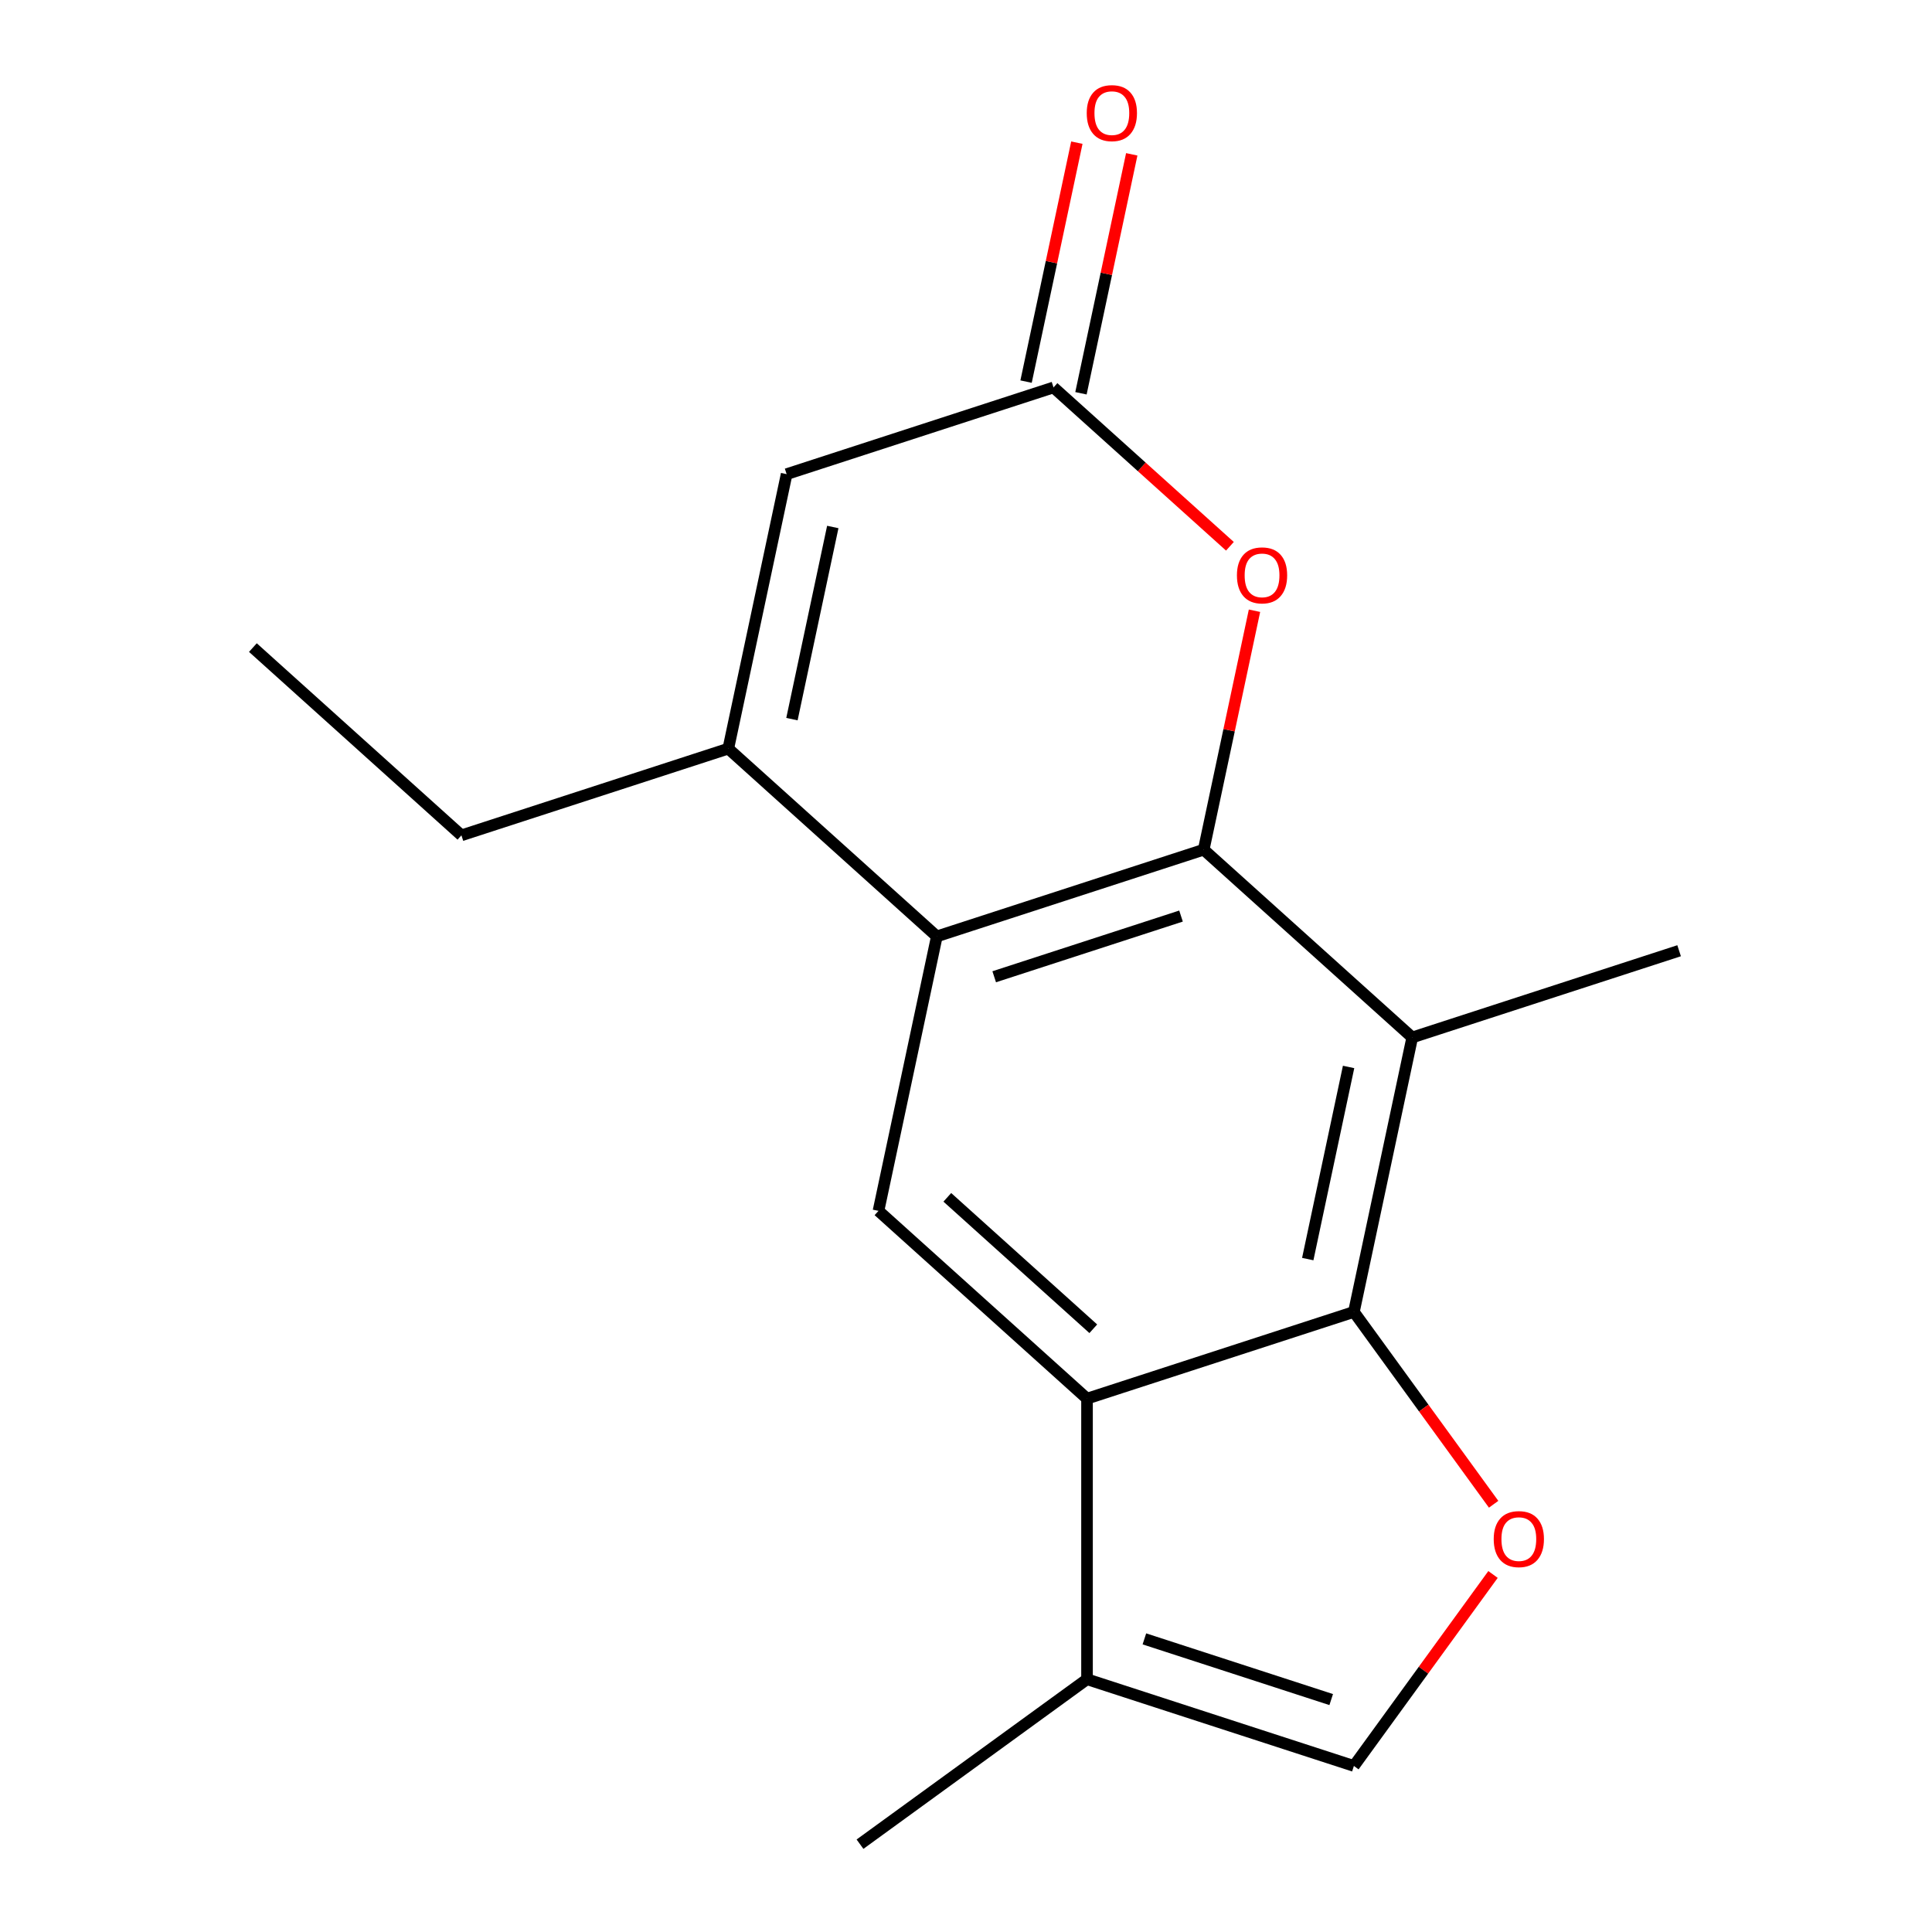 <?xml version='1.0' encoding='iso-8859-1'?>
<svg version='1.1' baseProfile='full'
              xmlns='http://www.w3.org/2000/svg'
                      xmlns:rdkit='http://www.rdkit.org/xml'
                      xmlns:xlink='http://www.w3.org/1999/xlink'
                  xml:space='preserve'
width='1000px' height='1000px' viewBox='0 0 1000 1000'>
<!-- END OF HEADER -->
<rect style='opacity:1.0;fill:#FFFFFF;stroke:none' width='1000' height='1000' x='0' y='0'> </rect>
<path class='bond-1' d='M 623.035,439.794 L 484.901,484.676' style='fill:none;fill-rule:evenodd;stroke:#000000;stroke-width:6px;stroke-linecap:butt;stroke-linejoin:miter;stroke-opacity:1' />
<path class='bond-1' d='M 611.292,474.153 L 514.598,505.571' style='fill:none;fill-rule:evenodd;stroke:#000000;stroke-width:6px;stroke-linecap:butt;stroke-linejoin:miter;stroke-opacity:1' />
<path class='bond-2' d='M 623.035,439.794 L 730.971,536.98' style='fill:none;fill-rule:evenodd;stroke:#000000;stroke-width:6px;stroke-linecap:butt;stroke-linejoin:miter;stroke-opacity:1' />
<path class='bond-6' d='M 623.035,439.794 L 636.179,377.955' style='fill:none;fill-rule:evenodd;stroke:#000000;stroke-width:6px;stroke-linecap:butt;stroke-linejoin:miter;stroke-opacity:1' />
<path class='bond-6' d='M 636.179,377.955 L 649.324,316.116' style='fill:none;fill-rule:evenodd;stroke:#FF0000;stroke-width:6px;stroke-linecap:butt;stroke-linejoin:miter;stroke-opacity:1' />
<path class='bond-0' d='M 700.774,679.049 L 730.971,536.98' style='fill:none;fill-rule:evenodd;stroke:#000000;stroke-width:6px;stroke-linecap:butt;stroke-linejoin:miter;stroke-opacity:1' />
<path class='bond-0' d='M 676.89,651.699 L 698.028,552.251' style='fill:none;fill-rule:evenodd;stroke:#000000;stroke-width:6px;stroke-linecap:butt;stroke-linejoin:miter;stroke-opacity:1' />
<path class='bond-3' d='M 700.774,679.049 L 562.64,723.931' style='fill:none;fill-rule:evenodd;stroke:#000000;stroke-width:6px;stroke-linecap:butt;stroke-linejoin:miter;stroke-opacity:1' />
<path class='bond-4' d='M 700.774,679.049 L 736.938,728.825' style='fill:none;fill-rule:evenodd;stroke:#000000;stroke-width:6px;stroke-linecap:butt;stroke-linejoin:miter;stroke-opacity:1' />
<path class='bond-4' d='M 736.938,728.825 L 773.103,778.602' style='fill:none;fill-rule:evenodd;stroke:#FF0000;stroke-width:6px;stroke-linecap:butt;stroke-linejoin:miter;stroke-opacity:1' />
<path class='bond-5' d='M 484.901,484.676 L 376.965,387.49' style='fill:none;fill-rule:evenodd;stroke:#000000;stroke-width:6px;stroke-linecap:butt;stroke-linejoin:miter;stroke-opacity:1' />
<path class='bond-8' d='M 484.901,484.676 L 454.704,626.745' style='fill:none;fill-rule:evenodd;stroke:#000000;stroke-width:6px;stroke-linecap:butt;stroke-linejoin:miter;stroke-opacity:1' />
<path class='bond-13' d='M 730.971,536.98 L 869.105,492.098' style='fill:none;fill-rule:evenodd;stroke:#000000;stroke-width:6px;stroke-linecap:butt;stroke-linejoin:miter;stroke-opacity:1' />
<path class='bond-10' d='M 562.64,723.931 L 562.64,869.174' style='fill:none;fill-rule:evenodd;stroke:#000000;stroke-width:6px;stroke-linecap:butt;stroke-linejoin:miter;stroke-opacity:1' />
<path class='bond-17' d='M 562.64,723.931 L 454.704,626.745' style='fill:none;fill-rule:evenodd;stroke:#000000;stroke-width:6px;stroke-linecap:butt;stroke-linejoin:miter;stroke-opacity:1' />
<path class='bond-17' d='M 565.887,687.766 L 490.331,619.736' style='fill:none;fill-rule:evenodd;stroke:#000000;stroke-width:6px;stroke-linecap:butt;stroke-linejoin:miter;stroke-opacity:1' />
<path class='bond-11' d='M 772.783,814.944 L 736.779,864.5' style='fill:none;fill-rule:evenodd;stroke:#FF0000;stroke-width:6px;stroke-linecap:butt;stroke-linejoin:miter;stroke-opacity:1' />
<path class='bond-11' d='M 736.779,864.5 L 700.774,914.056' style='fill:none;fill-rule:evenodd;stroke:#000000;stroke-width:6px;stroke-linecap:butt;stroke-linejoin:miter;stroke-opacity:1' />
<path class='bond-14' d='M 376.965,387.49 L 238.831,432.372' style='fill:none;fill-rule:evenodd;stroke:#000000;stroke-width:6px;stroke-linecap:butt;stroke-linejoin:miter;stroke-opacity:1' />
<path class='bond-18' d='M 376.965,387.49 L 407.163,245.421' style='fill:none;fill-rule:evenodd;stroke:#000000;stroke-width:6px;stroke-linecap:butt;stroke-linejoin:miter;stroke-opacity:1' />
<path class='bond-18' d='M 409.908,372.219 L 431.047,272.771' style='fill:none;fill-rule:evenodd;stroke:#000000;stroke-width:6px;stroke-linecap:butt;stroke-linejoin:miter;stroke-opacity:1' />
<path class='bond-7' d='M 636.602,282.75 L 590.949,241.645' style='fill:none;fill-rule:evenodd;stroke:#FF0000;stroke-width:6px;stroke-linecap:butt;stroke-linejoin:miter;stroke-opacity:1' />
<path class='bond-7' d='M 590.949,241.645 L 545.296,200.539' style='fill:none;fill-rule:evenodd;stroke:#000000;stroke-width:6px;stroke-linecap:butt;stroke-linejoin:miter;stroke-opacity:1' />
<path class='bond-9' d='M 545.296,200.539 L 407.163,245.421' style='fill:none;fill-rule:evenodd;stroke:#000000;stroke-width:6px;stroke-linecap:butt;stroke-linejoin:miter;stroke-opacity:1' />
<path class='bond-12' d='M 559.503,203.559 L 572.648,141.72' style='fill:none;fill-rule:evenodd;stroke:#000000;stroke-width:6px;stroke-linecap:butt;stroke-linejoin:miter;stroke-opacity:1' />
<path class='bond-12' d='M 572.648,141.72 L 585.792,79.881' style='fill:none;fill-rule:evenodd;stroke:#FF0000;stroke-width:6px;stroke-linecap:butt;stroke-linejoin:miter;stroke-opacity:1' />
<path class='bond-12' d='M 531.09,197.519 L 544.234,135.68' style='fill:none;fill-rule:evenodd;stroke:#000000;stroke-width:6px;stroke-linecap:butt;stroke-linejoin:miter;stroke-opacity:1' />
<path class='bond-12' d='M 544.234,135.68 L 557.378,73.841' style='fill:none;fill-rule:evenodd;stroke:#FF0000;stroke-width:6px;stroke-linecap:butt;stroke-linejoin:miter;stroke-opacity:1' />
<path class='bond-15' d='M 562.64,869.174 L 445.136,954.545' style='fill:none;fill-rule:evenodd;stroke:#000000;stroke-width:6px;stroke-linecap:butt;stroke-linejoin:miter;stroke-opacity:1' />
<path class='bond-19' d='M 562.64,869.174 L 700.774,914.056' style='fill:none;fill-rule:evenodd;stroke:#000000;stroke-width:6px;stroke-linecap:butt;stroke-linejoin:miter;stroke-opacity:1' />
<path class='bond-19' d='M 592.336,848.28 L 689.03,879.697' style='fill:none;fill-rule:evenodd;stroke:#000000;stroke-width:6px;stroke-linecap:butt;stroke-linejoin:miter;stroke-opacity:1' />
<path class='bond-16' d='M 238.831,432.372 L 130.895,335.186' style='fill:none;fill-rule:evenodd;stroke:#000000;stroke-width:6px;stroke-linecap:butt;stroke-linejoin:miter;stroke-opacity:1' />
<path  class='atom-5' d='M 773.145 796.633
Q 773.145 789.833, 776.505 786.033
Q 779.865 782.233, 786.145 782.233
Q 792.425 782.233, 795.785 786.033
Q 799.145 789.833, 799.145 796.633
Q 799.145 803.513, 795.745 807.433
Q 792.345 811.313, 786.145 811.313
Q 779.905 811.313, 776.505 807.433
Q 773.145 803.553, 773.145 796.633
M 786.145 808.113
Q 790.465 808.113, 792.785 805.233
Q 795.145 802.313, 795.145 796.633
Q 795.145 791.073, 792.785 788.273
Q 790.465 785.433, 786.145 785.433
Q 781.825 785.433, 779.465 788.233
Q 777.145 791.033, 777.145 796.633
Q 777.145 802.353, 779.465 805.233
Q 781.825 808.113, 786.145 808.113
' fill='#FF0000'/>
<path  class='atom-7' d='M 640.233 297.805
Q 640.233 291.005, 643.593 287.205
Q 646.953 283.405, 653.233 283.405
Q 659.513 283.405, 662.873 287.205
Q 666.233 291.005, 666.233 297.805
Q 666.233 304.685, 662.833 308.605
Q 659.433 312.485, 653.233 312.485
Q 646.993 312.485, 643.593 308.605
Q 640.233 304.725, 640.233 297.805
M 653.233 309.285
Q 657.553 309.285, 659.873 306.405
Q 662.233 303.485, 662.233 297.805
Q 662.233 292.245, 659.873 289.445
Q 657.553 286.605, 653.233 286.605
Q 648.913 286.605, 646.553 289.405
Q 644.233 292.205, 644.233 297.805
Q 644.233 303.525, 646.553 306.405
Q 648.913 309.285, 653.233 309.285
' fill='#FF0000'/>
<path  class='atom-13' d='M 562.494 58.55
Q 562.494 51.75, 565.854 47.95
Q 569.214 44.15, 575.494 44.15
Q 581.774 44.15, 585.134 47.95
Q 588.494 51.75, 588.494 58.55
Q 588.494 65.43, 585.094 69.35
Q 581.694 73.23, 575.494 73.23
Q 569.254 73.23, 565.854 69.35
Q 562.494 65.47, 562.494 58.55
M 575.494 70.03
Q 579.814 70.03, 582.134 67.15
Q 584.494 64.23, 584.494 58.55
Q 584.494 52.99, 582.134 50.19
Q 579.814 47.35, 575.494 47.35
Q 571.174 47.35, 568.814 50.15
Q 566.494 52.95, 566.494 58.55
Q 566.494 64.27, 568.814 67.15
Q 571.174 70.03, 575.494 70.03
' fill='#FF0000'/>
</svg>
